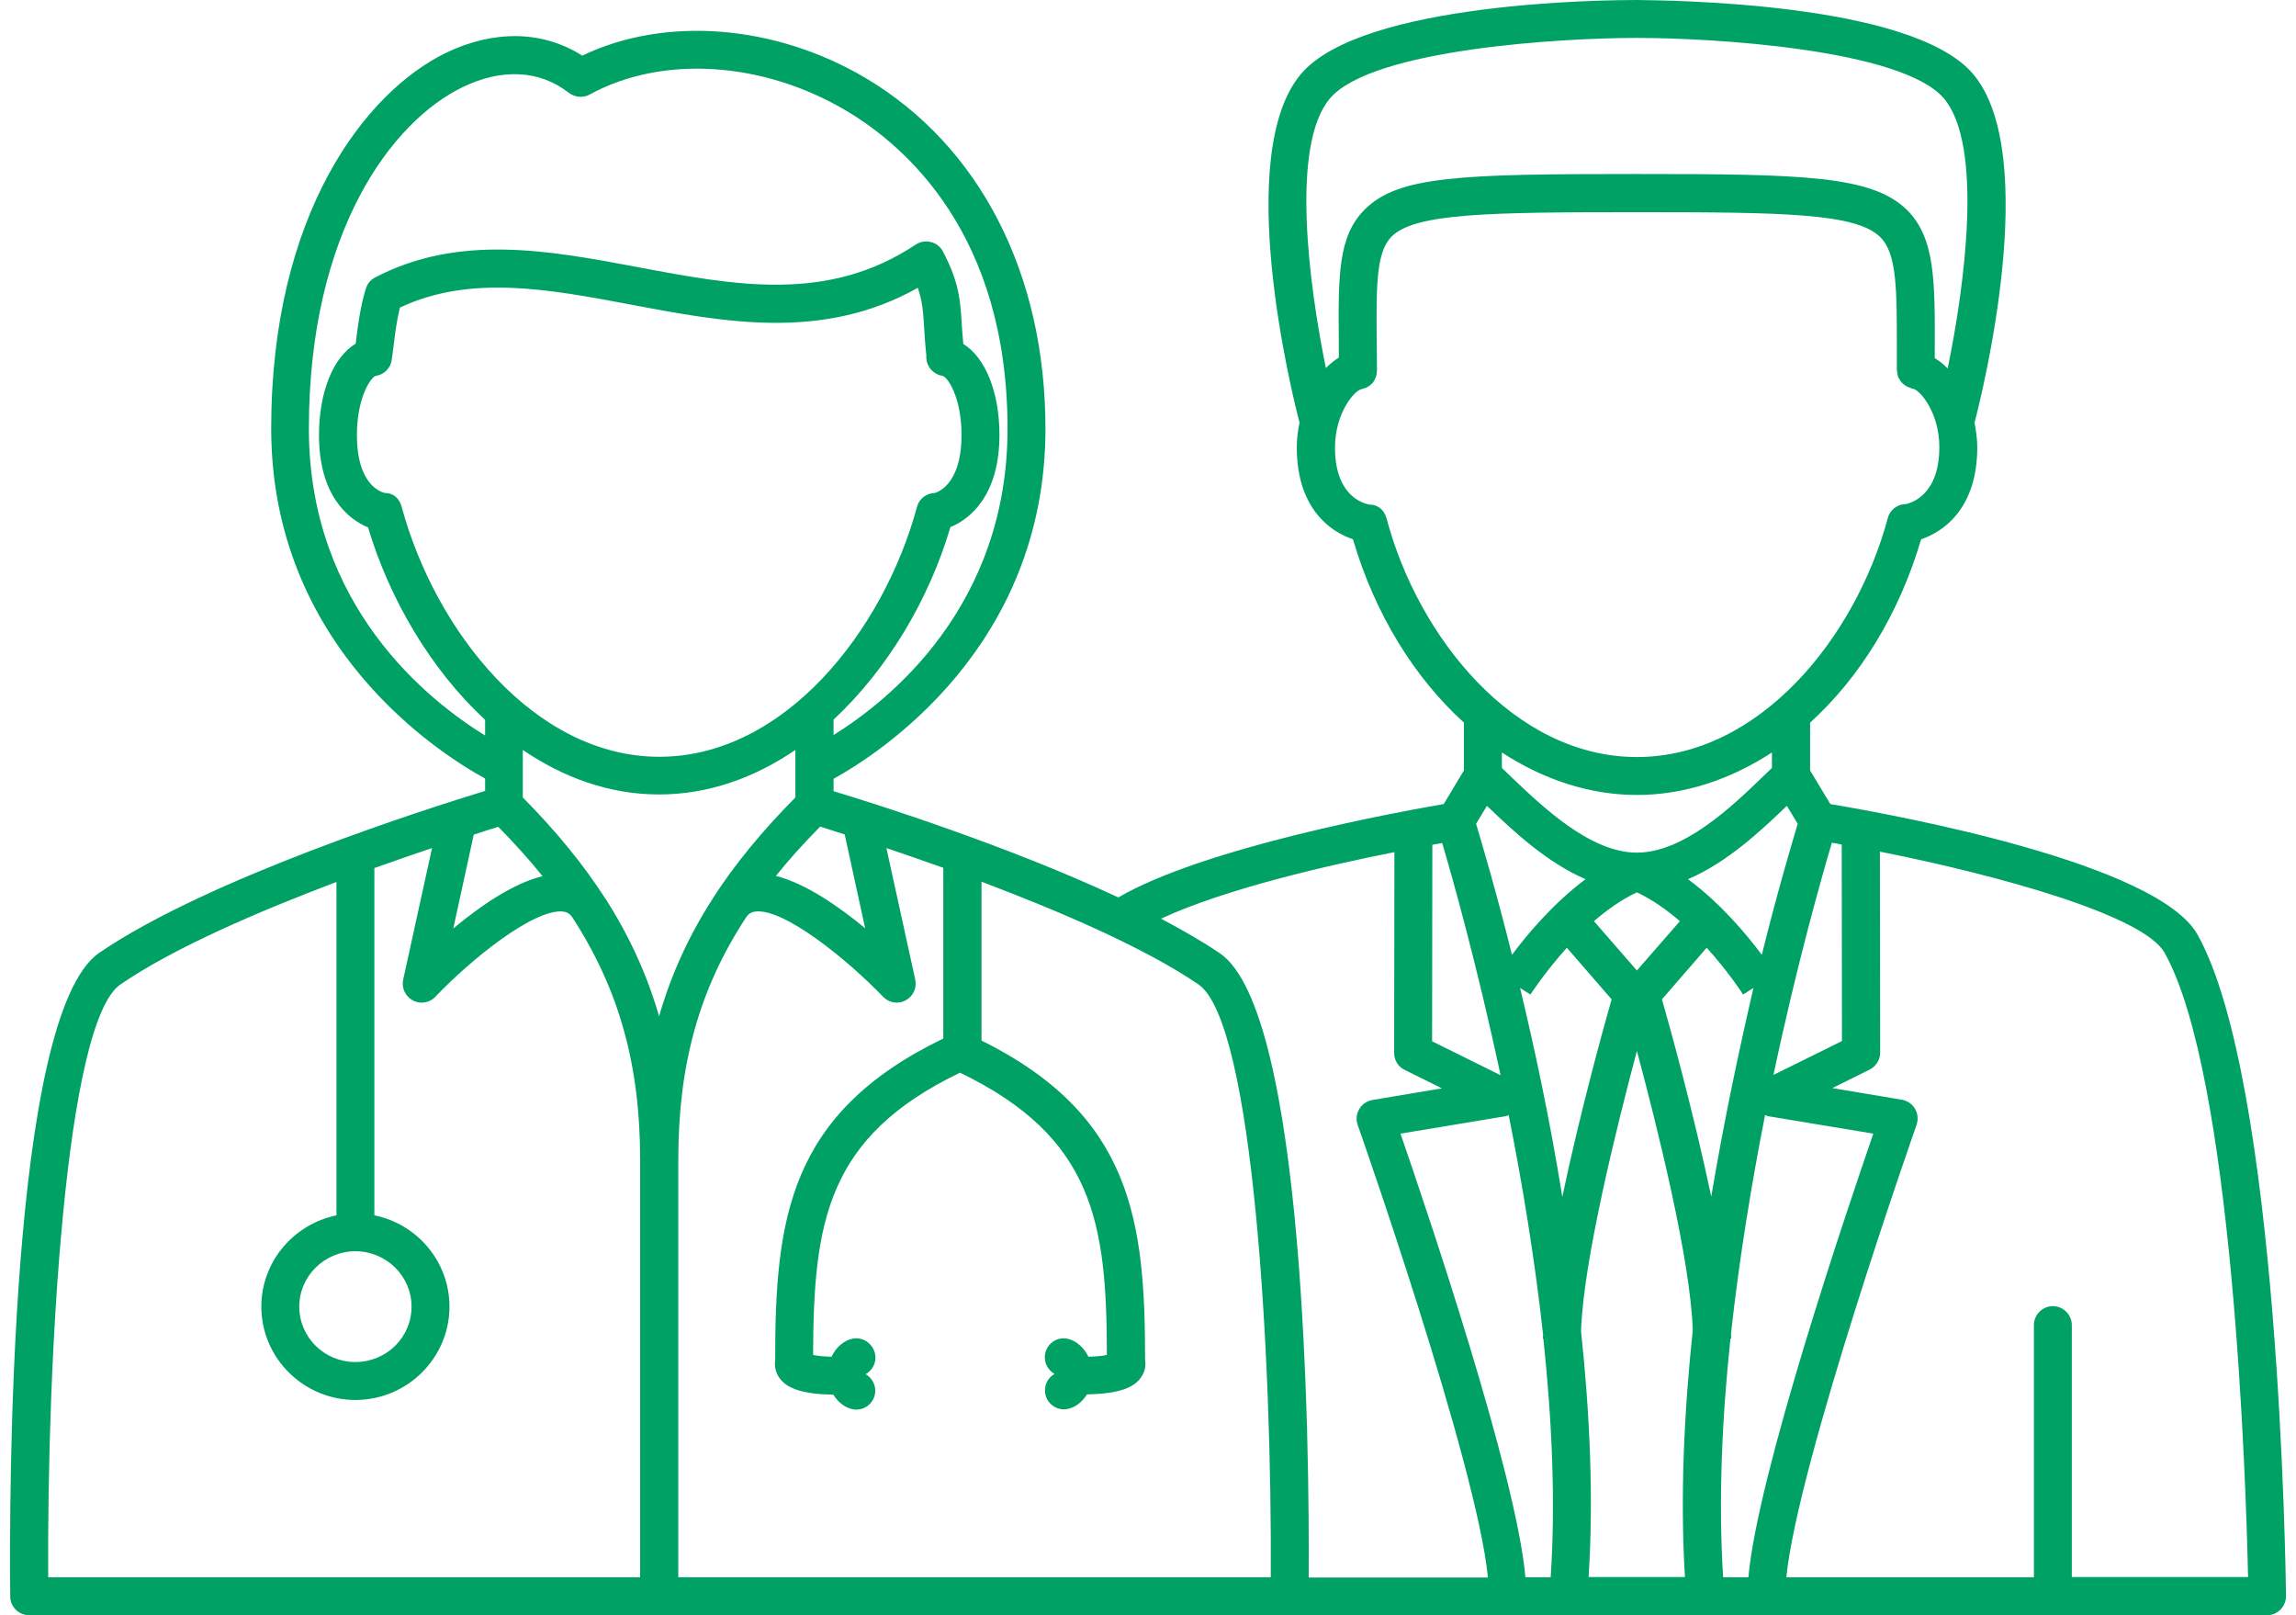 <?xml version="1.0" encoding="UTF-8"?> <svg xmlns="http://www.w3.org/2000/svg" width="91" height="64" viewBox="0 0 91 64" fill="none"><path d="M87.096 37.031C85.522 34.225 75.36 32.331 72.544 31.86L71.742 30.527V28.633C73.707 26.849 75.27 24.333 76.142 21.367C77.024 21.076 78.367 20.144 78.367 17.729C78.367 17.388 78.317 17.057 78.257 16.737C78.257 16.727 78.267 16.717 78.267 16.717C78.547 15.644 80.922 6.133 78.196 2.926C75.761 0.06 65.98 0.02 64.887 0C63.765 0 54.004 0.06 51.568 2.926C48.852 6.133 51.217 15.634 51.498 16.717C51.498 16.727 51.508 16.727 51.508 16.737C51.438 17.057 51.398 17.388 51.398 17.729C51.398 20.154 52.741 21.076 53.623 21.367C54.495 24.343 56.068 26.859 58.022 28.633V30.527L57.221 31.86C55.467 32.16 47.76 33.563 44.322 35.558C39.973 33.523 34.731 31.86 33.038 31.349V30.858C34.822 29.875 41.436 25.646 41.436 16.987C41.436 10.844 38.83 5.773 34.3 3.087C30.703 0.962 26.353 0.631 23.076 2.205C21.523 1.213 19.578 1.173 17.674 2.095C14.477 3.648 10.749 8.479 10.749 16.977C10.749 25.636 17.433 29.865 19.227 30.848V31.339C16.953 32.03 8.243 34.806 3.934 37.753C0.346 40.218 0.366 59.43 0.406 63.258C0.406 63.669 0.747 64 1.158 64H51.097H89.852C90.052 64 90.243 63.92 90.383 63.779C90.523 63.639 90.604 63.439 90.604 63.238C90.594 62.407 90.343 42.834 87.096 37.031ZM73.005 41.25L70.289 42.593C71.221 38.194 72.203 34.746 72.604 33.393C72.734 33.413 72.865 33.433 72.995 33.463L73.005 41.25ZM70.079 44.227L74.248 44.918C73.186 47.995 69.648 58.458 69.297 62.497H68.295C68.104 59.49 68.245 56.243 68.585 53.036H68.615C68.615 52.976 68.606 52.906 68.606 52.846C68.936 49.839 69.427 46.873 69.958 44.177C69.999 44.197 70.039 44.217 70.079 44.227ZM56.77 33.473C56.92 33.443 57.04 33.423 57.16 33.403C57.561 34.756 58.533 38.204 59.475 42.603L56.76 41.26L56.77 33.473ZM64.877 35.357C65.489 35.648 66.06 36.049 66.581 36.5L64.877 38.454L63.174 36.5C63.695 36.049 64.276 35.638 64.877 35.357ZM70.82 31.93L71.251 32.641C71.031 33.383 70.469 35.247 69.828 37.833C69.237 37.041 68.205 35.798 66.902 34.836C68.455 34.175 69.808 32.902 70.82 31.93ZM67.824 47.414C67.132 44.127 66.2 40.739 65.87 39.597L67.643 37.552C68.515 38.514 69.076 39.386 69.087 39.406L69.497 39.146C68.946 41.521 68.335 44.367 67.824 47.414ZM60.247 39.146L60.658 39.406C60.668 39.386 61.229 38.524 62.101 37.552L63.875 39.597C63.544 40.749 62.612 44.137 61.921 47.424C61.43 44.367 60.818 41.521 60.247 39.146ZM59.926 37.833C59.285 35.257 58.724 33.383 58.503 32.641L58.934 31.93C59.947 32.902 61.3 34.175 62.843 34.836C61.55 35.798 60.518 37.041 59.926 37.833ZM59.796 44.187C60.337 46.893 60.828 49.869 61.159 52.886C61.159 52.936 61.149 52.986 61.149 53.036H61.169C61.51 56.243 61.66 59.49 61.46 62.497H60.458C60.107 58.448 56.569 47.995 55.507 44.918L59.676 44.227C59.726 44.217 59.756 44.197 59.796 44.187ZM62.663 52.745C62.753 49.939 64.096 44.578 64.877 41.641C65.659 44.557 67.002 49.899 67.092 52.705C66.741 55.992 66.591 59.35 66.781 62.487H62.963C63.164 59.37 63.013 56.023 62.663 52.745ZM52.711 3.899C54.384 1.934 61.961 1.503 64.817 1.503C64.857 1.503 64.897 1.503 64.937 1.503C67.794 1.503 75.37 1.934 77.044 3.899C78.607 5.743 77.886 11.245 77.194 14.602C77.034 14.432 76.864 14.301 76.683 14.191V13.89C76.693 11.114 76.693 9.441 75.601 8.338C74.218 6.955 71.482 6.895 64.877 6.895C57.902 6.895 55.417 6.965 54.084 8.308C53.031 9.36 53.041 10.924 53.062 13.499V14.171C52.881 14.281 52.711 14.421 52.55 14.582C51.869 11.245 51.147 5.743 52.711 3.899ZM54.956 20.545C54.865 20.214 54.625 19.994 54.284 19.994C54.224 19.984 52.911 19.803 52.911 17.739C52.911 16.356 53.693 15.464 53.953 15.424C53.983 15.414 54.014 15.404 54.044 15.394C54.084 15.384 54.124 15.374 54.164 15.354C54.224 15.323 54.264 15.293 54.314 15.253C54.334 15.233 54.364 15.213 54.384 15.193C54.434 15.143 54.465 15.083 54.495 15.023C54.505 15.003 54.515 14.983 54.525 14.953C54.555 14.883 54.565 14.812 54.565 14.732C54.565 14.712 54.575 14.702 54.575 14.682L54.565 13.51C54.545 11.315 54.545 10.002 55.146 9.381C56.068 8.448 58.954 8.408 64.867 8.408C70.72 8.408 73.576 8.448 74.528 9.401C75.19 10.062 75.18 11.495 75.18 13.88V14.572V14.672C75.18 14.692 75.19 14.702 75.19 14.722C75.2 14.802 75.21 14.873 75.23 14.933C75.24 14.963 75.25 14.983 75.27 15.003C75.3 15.063 75.33 15.113 75.38 15.163C75.4 15.193 75.43 15.213 75.46 15.233C75.501 15.273 75.551 15.303 75.601 15.323C75.641 15.344 75.681 15.354 75.731 15.374C75.761 15.384 75.781 15.404 75.821 15.404C76.082 15.444 76.864 16.326 76.864 17.719C76.864 19.783 75.541 19.964 75.541 19.974C75.2 19.974 74.899 20.204 74.819 20.535C73.556 25.235 69.748 29.996 64.877 29.996C60.007 29.996 56.198 25.235 54.956 20.545ZM64.877 31.499C66.761 31.499 68.585 30.888 70.229 29.815V30.427C70.129 30.527 70.029 30.617 69.918 30.727C68.656 31.95 66.741 33.784 64.877 33.784C63.013 33.784 61.109 31.94 59.836 30.727C59.726 30.617 59.626 30.527 59.526 30.427V29.815C61.169 30.888 63.003 31.499 64.877 31.499ZM55.266 33.764L55.256 41.721C55.256 42.012 55.417 42.273 55.677 42.393L57.15 43.124L54.394 43.585C54.174 43.625 53.983 43.756 53.873 43.946C53.763 44.136 53.733 44.367 53.813 44.578C53.863 44.718 58.533 58.007 58.974 62.507H51.869C51.899 57.396 51.739 40.098 48.351 37.773C47.67 37.312 46.868 36.851 46.016 36.4C48.542 35.227 52.62 34.285 55.266 33.764ZM23.988 35.598C23.116 34.245 22.034 32.922 20.721 31.599V29.715C22.324 30.807 24.148 31.479 26.122 31.479C28.097 31.479 29.921 30.807 31.524 29.715V31.599C30.212 32.922 29.129 34.235 28.257 35.588C28.257 35.598 28.247 35.598 28.247 35.608C27.285 37.101 26.594 38.635 26.122 40.268C25.651 38.635 24.95 37.101 23.998 35.608C23.998 35.608 23.998 35.608 23.988 35.598ZM26.133 29.986C21.182 29.986 17.253 25.005 15.92 20.084C15.83 19.753 15.6 19.533 15.259 19.533C15.209 19.523 14.146 19.322 14.146 17.238C14.146 15.704 14.728 14.913 14.898 14.893C15.229 14.842 15.489 14.582 15.529 14.241L15.579 13.87C15.65 13.259 15.72 12.718 15.85 12.187C18.646 10.874 21.733 11.455 24.99 12.066C28.748 12.778 32.627 13.51 36.375 11.405C36.555 11.916 36.585 12.317 36.626 12.938C36.645 13.269 36.666 13.64 36.716 14.091C36.686 14.482 36.966 14.832 37.357 14.893C37.538 14.923 38.109 15.704 38.109 17.238C38.109 19.322 37.036 19.523 37.066 19.533C36.726 19.533 36.425 19.763 36.345 20.084C35.012 25.005 31.083 29.986 26.133 29.986ZM29.55 36.38C29.67 36.189 29.791 36.139 29.931 36.119C31.053 35.969 33.579 38.013 35.002 39.496C35.152 39.647 35.343 39.727 35.543 39.727C35.663 39.727 35.784 39.697 35.894 39.637C36.195 39.476 36.345 39.146 36.275 38.815L35.132 33.603C35.814 33.834 36.575 34.095 37.387 34.385V41.15C31.244 44.117 30.723 48.316 30.723 53.898C30.692 54.088 30.723 54.319 30.853 54.539C31.143 55.02 31.815 55.241 33.028 55.261C33.228 55.582 33.519 55.792 33.819 55.842C33.859 55.852 33.9 55.852 33.94 55.852C34.3 55.852 34.621 55.592 34.681 55.221C34.731 54.9 34.571 54.599 34.31 54.449C34.591 54.289 34.751 53.968 34.681 53.637C34.581 53.216 34.18 52.956 33.779 53.046C33.459 53.116 33.138 53.367 32.958 53.758C32.597 53.748 32.366 53.718 32.226 53.687C32.246 48.466 32.737 45.059 38.049 42.503C43.37 45.069 43.861 48.476 43.871 53.687C43.731 53.718 43.501 53.748 43.14 53.758C42.949 53.367 42.629 53.116 42.318 53.046C41.907 52.956 41.516 53.216 41.426 53.627C41.356 53.958 41.516 54.279 41.797 54.439C41.526 54.589 41.376 54.89 41.426 55.211C41.486 55.582 41.807 55.842 42.168 55.842C42.208 55.842 42.248 55.842 42.288 55.832C42.578 55.782 42.879 55.582 43.08 55.251C44.302 55.221 44.964 55.01 45.254 54.529C45.395 54.309 45.415 54.078 45.385 53.888C45.385 48.366 44.864 44.187 38.901 41.23V34.936C41.957 36.089 45.355 37.542 47.499 39.005C49.694 40.509 50.416 53.898 50.366 62.497H26.884V45.941C26.884 42.232 27.686 39.236 29.55 36.38ZM33.479 33.062L34.29 36.781C33.248 35.919 31.935 35.007 30.753 34.706C31.274 34.054 31.865 33.403 32.507 32.752C32.747 32.832 33.068 32.932 33.479 33.062ZM12.242 16.987C12.242 9.19 15.519 4.821 18.326 3.458C19.889 2.696 21.392 2.776 22.545 3.678C22.785 3.858 23.106 3.889 23.366 3.748C26.233 2.175 30.221 2.425 33.529 4.38C35.914 5.793 39.933 9.31 39.933 16.987C39.933 24.043 35.202 27.781 33.038 29.124V28.512C35.202 26.498 36.836 23.712 37.668 20.886C38.459 20.565 39.612 19.613 39.612 17.238C39.612 15.534 39.051 14.161 38.179 13.63C38.149 13.339 38.139 13.079 38.119 12.848C38.059 11.896 38.019 11.204 37.377 9.972C37.277 9.781 37.107 9.641 36.896 9.591C36.686 9.541 36.475 9.571 36.295 9.691C32.817 12.006 29.149 11.315 25.271 10.583C21.793 9.932 18.205 9.25 14.868 10.994C14.688 11.084 14.557 11.245 14.497 11.445C14.277 12.177 14.186 12.878 14.096 13.62C13.214 14.141 12.643 15.524 12.643 17.248C12.643 19.623 13.796 20.575 14.587 20.896C15.429 23.712 17.053 26.508 19.227 28.522V29.144C17.033 27.791 12.242 24.063 12.242 16.987ZM19.749 32.762C20.39 33.413 20.981 34.065 21.502 34.716C20.32 35.007 19.007 35.919 17.965 36.791L18.776 33.072C19.187 32.932 19.518 32.832 19.749 32.762ZM14.086 49.578C15.309 49.578 16.311 50.561 16.311 51.773C16.311 52.986 15.319 53.968 14.086 53.968C12.854 53.968 11.861 52.986 11.861 51.773C11.861 50.561 12.864 49.578 14.086 49.578ZM4.776 39.005C6.91 37.542 10.288 36.099 13.335 34.946V48.155C11.641 48.506 10.358 49.989 10.358 51.773C10.358 53.808 12.032 55.471 14.086 55.471C16.141 55.471 17.814 53.808 17.814 51.773C17.814 49.989 16.532 48.496 14.838 48.155V34.395C15.66 34.105 16.431 33.834 17.123 33.603L15.98 38.815C15.91 39.146 16.061 39.476 16.361 39.637C16.471 39.697 16.592 39.727 16.712 39.727C16.912 39.727 17.113 39.647 17.253 39.496C18.666 38.013 21.172 35.989 22.324 36.119C22.465 36.139 22.585 36.189 22.705 36.38C24.559 39.246 25.371 42.242 25.371 45.941V62.497H1.91C1.859 53.898 2.581 40.509 4.776 39.005ZM82.115 62.497V52.505C82.115 52.094 81.774 51.753 81.363 51.753C80.953 51.753 80.612 52.094 80.612 52.505V62.497H70.8C71.241 58.007 75.911 44.708 75.962 44.568C76.032 44.357 76.012 44.127 75.901 43.936C75.791 43.746 75.601 43.615 75.38 43.575L72.624 43.114L74.097 42.383C74.358 42.252 74.518 41.992 74.518 41.711L74.508 33.744C79.189 34.676 84.951 36.259 85.793 37.753C88.509 42.613 89.02 58.779 89.1 62.487H82.115V62.497Z" fill="#00A164"></path></svg> 